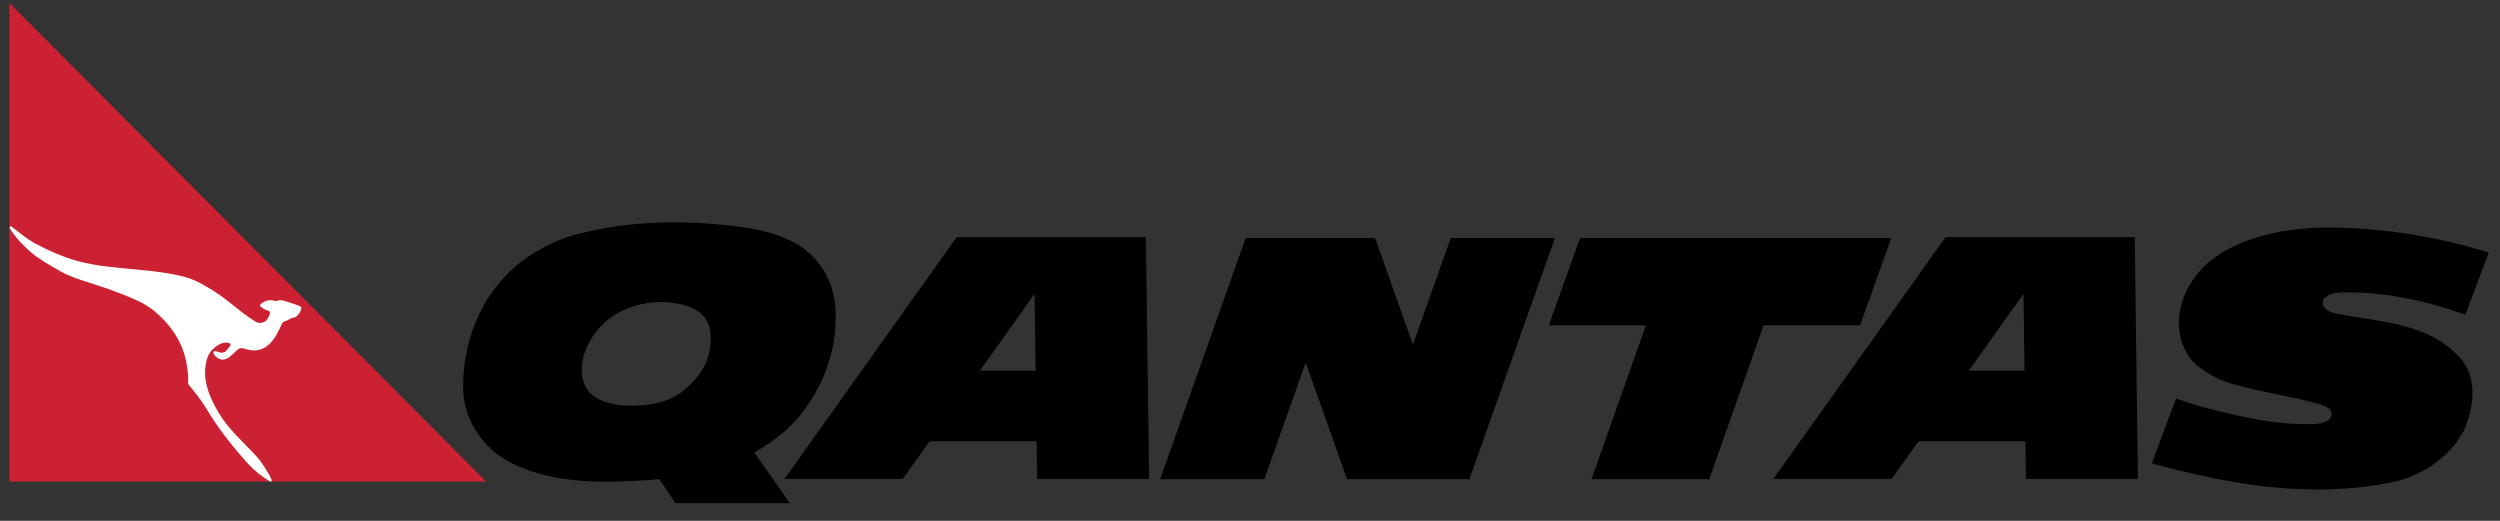<svg width="120" height="25" viewBox="0 0 120 25" fill="none" xmlns="http://www.w3.org/2000/svg">
<rect x="0" y="0" width="120" height="25" fill="#333333" stroke="none"/>
<g clip-path="url(#clip0_457_1429)">
<path fill-rule="evenodd" clip-rule="evenodd" d="M23.329 23.112H0.45V0.14L23.329 23.112Z" fill="#CC2132"/>
<path fill-rule="evenodd" clip-rule="evenodd" d="M90.782 11.423H75.843L74.344 15.612H79.004L76.393 23.002H82.043L84.654 15.612H89.283L90.782 11.423ZM69.655 11.423H69.637L67.82 16.541L66.004 11.423H59.794L55.686 23.002H60.687L62.674 17.404L64.66 23.002H70.53L74.639 11.423H69.655ZM49.781 22.988H55.157L55.002 11.381H45.923L37.655 22.988H43.335L44.621 21.182H49.756L49.781 22.988ZM47.036 17.791L49.662 14.105L49.711 17.791H47.036ZM97.246 22.988H102.621L102.467 11.381H93.389L85.121 22.988H90.801L92.087 21.182H97.221L97.246 22.988ZM94.502 17.791L97.127 14.105L97.177 17.791H94.502ZM117.452 21.757C116.709 22.474 115.775 22.961 114.762 23.161C110.836 23.942 107.001 23.253 103.286 22.241C103.683 21.204 104.048 20.165 104.457 19.129C105.529 19.517 106.603 19.776 107.744 20.015C108.755 20.227 109.716 20.363 110.726 20.358C111.029 20.359 111.354 20.371 111.632 20.23C111.741 20.18 111.852 20.131 111.889 20.002C111.91 19.953 111.919 19.9 111.915 19.847C111.912 19.794 111.896 19.742 111.869 19.697C111.754 19.54 111.585 19.479 111.423 19.43C109.997 19.006 108.635 18.856 107.207 18.443C106.617 18.281 106.064 18.005 105.578 17.632C105.263 17.402 105.057 17.122 104.884 16.791C104.229 15.496 104.711 13.974 105.651 12.937C106.195 12.36 106.838 11.972 107.555 11.675C108.955 11.1 110.438 10.907 111.934 10.921C114.484 10.954 117.029 11.367 119.462 12.123C119.087 13.117 118.702 14.112 118.338 15.107C116.519 14.44 114.582 14.04 112.64 14.03C112.292 14.028 111.902 14.034 111.621 14.273C111.551 14.323 111.505 14.399 111.491 14.485C111.478 14.569 111.499 14.656 111.549 14.726C111.703 14.96 111.983 15.014 112.241 15.068C114.298 15.472 116.576 15.505 118.063 17.157C118.36 17.477 118.556 17.877 118.627 18.308C118.789 19.161 118.564 19.944 118.252 20.713C118.236 20.716 118.221 20.723 118.209 20.733C118.018 21.116 117.762 21.462 117.452 21.757Z" fill="black"/>
<path fill-rule="evenodd" clip-rule="evenodd" d="M31.187 23.039C28.964 23.185 26.659 23.243 24.591 22.252C23.169 21.552 22.201 20.089 22.228 18.508C22.245 16.068 23.317 13.634 25.5 12.224C26.231 11.758 26.936 11.44 27.748 11.233C30.298 10.578 32.837 10.548 35.419 10.875C36.495 11.016 37.509 11.23 38.455 11.846C39.509 12.564 40.054 13.688 40.107 14.903C40.186 16.695 39.593 18.426 38.451 19.878C37.825 20.688 37.043 21.215 36.212 21.728C36.583 22.261 37.912 24.15 37.912 24.15H32.43L31.637 22.993C31.637 22.993 31.334 23.029 31.187 23.039ZM32.507 18.958C33.206 18.537 33.718 17.811 33.891 17.4C34.046 17.027 34.164 16.453 34.098 15.94C33.984 15.045 33.28 14.723 32.542 14.575C31.608 14.387 30.418 14.524 29.432 15.166C28.212 15.963 27.478 17.702 28.212 18.736C28.568 19.239 29.401 19.442 30.087 19.467C30.932 19.493 31.749 19.415 32.507 18.958Z" fill="black"/>
<path fill-rule="evenodd" clip-rule="evenodd" d="M0.477 10.973C0.612 11.183 0.762 11.374 0.927 11.57C1.182 11.825 1.408 12.065 1.708 12.29C2.128 12.591 2.942 13.057 3.163 13.161C3.31 13.227 3.448 13.28 3.598 13.341C4.334 13.595 5.069 13.805 5.789 14.09C6.104 14.21 6.419 14.346 6.735 14.496C6.944 14.601 7.125 14.722 7.319 14.855C8.114 15.502 8.7 16.281 8.925 17.302C9.011 17.693 9.045 18.052 9.03 18.428C9.331 18.803 9.63 19.162 9.886 19.583C10.486 20.588 11.146 21.413 11.911 22.268C12.225 22.604 12.586 22.892 12.982 23.124C13.049 23.117 13.037 23.063 13.037 23.033C12.987 22.901 12.921 22.775 12.841 22.658C12.677 22.374 12.511 22.119 12.286 21.877C11.656 21.188 10.966 20.618 10.486 19.793C10.035 19.042 9.691 18.203 9.916 17.302C9.968 17.093 10.066 16.896 10.231 16.746C10.441 16.566 10.681 16.386 10.981 16.462C11.026 16.477 11.086 16.522 11.056 16.582C10.966 16.717 10.876 16.853 10.742 16.912C10.576 16.972 10.46 16.855 10.294 16.855C10.235 16.855 10.235 16.945 10.264 17.004C10.414 17.199 10.621 17.332 10.861 17.228C11.116 17.122 11.251 16.868 11.492 16.732C11.535 16.716 11.582 16.709 11.628 16.712C11.674 16.714 11.72 16.726 11.761 16.747C11.904 16.804 12.196 16.833 12.324 16.814C12.827 16.746 13.157 16.349 13.422 15.774C13.467 15.675 13.539 15.522 13.559 15.496C13.609 15.433 13.7 15.419 13.778 15.383C13.844 15.353 13.89 15.325 13.951 15.291C14.027 15.245 14.126 15.261 14.191 15.215C14.335 15.116 14.454 14.94 14.469 14.76C14.454 14.671 14.043 14.582 13.784 14.483C13.607 14.415 13.366 14.372 13.299 14.447C13.276 14.472 13.176 14.437 13.116 14.422C13.026 14.392 12.881 14.411 12.79 14.44C12.661 14.481 12.503 14.58 12.466 14.658C12.568 14.83 12.955 14.941 12.963 14.965C12.998 15.066 12.824 15.34 12.783 15.382C12.698 15.46 12.586 15.502 12.471 15.5C12.35 15.5 12.24 15.425 12.151 15.365C11.52 14.96 11.07 14.51 10.44 14.089C10.262 13.963 10.076 13.848 9.885 13.745C9.635 13.59 9.37 13.461 9.093 13.362C8.035 13.008 6.553 12.964 5.188 12.799C4.692 12.746 4.2 12.656 3.717 12.528C2.982 12.319 2.337 12.033 1.662 11.673C1.257 11.448 0.927 11.163 0.552 10.878C0.537 10.864 0.477 10.837 0.469 10.906C0.465 10.95 0.473 10.968 0.477 10.973Z" fill="white"/>
</g>
<defs>
<clipPath id="clip0_457_1429">
<rect width="119.608" height="24.398" fill="white"/>
</clipPath>
</defs>
</svg>
